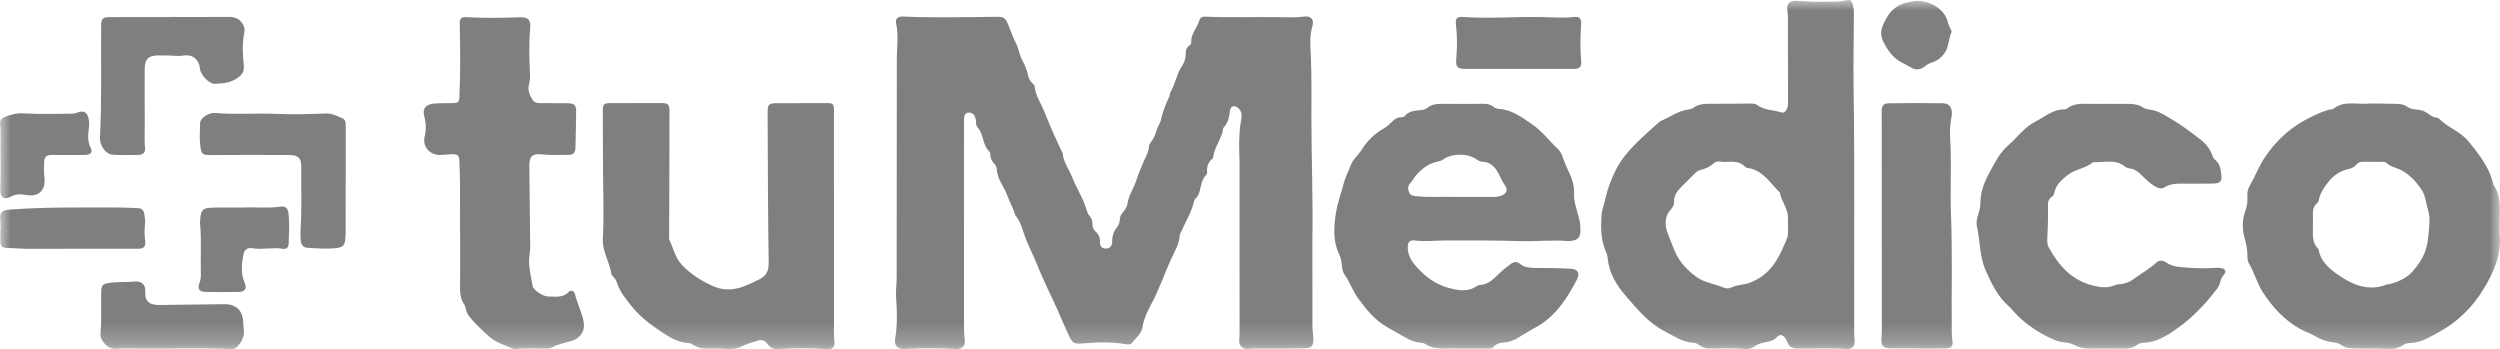 <?xml version="1.0" encoding="UTF-8"?>
<svg width="120px" height="16.766px" viewBox="0 0 120 16.766" version="1.1" xmlns="http://www.w3.org/2000/svg" xmlns:xlink="http://www.w3.org/1999/xlink">
    <title>logo-mutua-tumedico-c</title>
    <defs>
        <polygon id="path-1" points="0 0 120 0 120 16.766 0 16.766"></polygon>
    </defs>
    <g id="Page-1" stroke="none" stroke-width="1" fill="none" fill-rule="evenodd">
        <g id="mutues-2023" transform="translate(-642, -974)">
            <g id="logo-mutua-tumedico-c" transform="translate(642, 974)">
                <mask id="mask-2" fill="white">
                    <use xlink:href="#path-1"></use>
                </mask>
                <g id="Clip-2"></g>
                <path d="M90.867,2.693 C91.119,2.957 91.456,3.069 91.751,3.253 C91.952,3.378 92.198,3.346 92.395,3.182 C92.497,3.096 92.61,3.039 92.736,2.999 C92.985,2.92 93.186,2.764 93.335,2.556 C93.55,2.258 93.526,1.871 93.672,1.543 C93.69,1.502 93.643,1.429 93.621,1.373 C93.584,1.281 93.524,1.194 93.505,1.099 C93.375,0.458 92.675,0.033 91.985,0.042 C91.663,0.089 91.32,0.129 91.004,0.353 C90.711,0.561 90.556,0.83 90.412,1.138 C90.279,1.423 90.249,1.691 90.386,1.974 C90.513,2.236 90.662,2.477 90.867,2.693 M0.029,7.627 C0.029,7.935 0.031,8.179 0.028,8.424 C0.026,8.669 0.019,8.914 0.013,9.158 C0.007,9.459 0.212,9.607 0.483,9.455 C0.736,9.313 0.967,9.307 1.246,9.357 C1.873,9.47 2.205,9.126 2.132,8.506 C2.106,8.286 2.108,8.062 2.115,7.841 C2.126,7.504 2.21,7.435 2.553,7.437 C3.066,7.439 3.578,7.444 4.091,7.436 C4.354,7.432 4.461,7.297 4.352,7.091 C4.202,6.806 4.22,6.518 4.257,6.219 C4.282,6.022 4.294,5.821 4.237,5.627 C4.165,5.387 4.022,5.313 3.783,5.381 C3.673,5.412 3.561,5.457 3.449,5.457 C2.685,5.462 1.919,5.487 1.157,5.441 C0.809,5.42 0.513,5.495 0.208,5.623 C0.048,5.691 -0.014,5.812 0.003,5.969 C0.062,6.542 0,7.116 0.029,7.627 M13.475,9.919 C12.85,10.009 12.221,9.93 11.661,9.963 C11.167,9.963 10.739,9.958 10.31,9.964 C9.708,9.971 9.634,10.046 9.602,10.65 C9.6,10.673 9.599,10.696 9.601,10.719 C9.682,11.521 9.616,12.325 9.641,13.127 C9.646,13.273 9.637,13.416 9.584,13.556 C9.462,13.877 9.549,14.009 9.901,14.014 C10.422,14.022 10.942,14.021 11.462,14.013 C11.761,14.008 11.863,13.845 11.745,13.574 C11.549,13.123 11.596,12.662 11.687,12.202 C11.73,11.978 11.894,11.877 12.112,11.915 C12.599,11.999 13.088,11.857 13.575,11.943 C13.739,11.972 13.851,11.875 13.856,11.713 C13.87,11.21 13.908,10.705 13.842,10.203 C13.813,9.99 13.685,9.889 13.475,9.919 M6.968,11.559 C6.932,11.291 6.928,11.024 6.96,10.758 C6.98,10.586 6.954,10.422 6.925,10.257 C6.896,10.097 6.797,9.996 6.627,9.99 C6.269,9.976 5.91,9.957 5.552,9.958 C3.879,9.962 2.206,9.934 0.536,10.055 C0.46,10.061 0.384,10.072 0.308,10.08 C0.077,10.104 -0.002,10.247 0.008,10.461 C0.017,10.636 0.027,10.812 0.036,10.988 C0.03,10.988 0.024,10.988 0.018,10.988 C0.018,11.179 0.022,11.371 0.017,11.561 C0.01,11.795 0.083,11.889 0.316,11.898 C0.706,11.913 1.094,11.945 1.485,11.944 C3.205,11.937 4.926,11.94 6.647,11.939 C6.906,11.939 7.004,11.828 6.968,11.559 M75.893,1.189 C75.913,0.903 75.831,0.783 75.552,0.814 C75.032,0.873 74.512,0.83 73.993,0.819 C72.739,0.791 71.485,0.903 70.23,0.815 C69.913,0.793 69.851,0.892 69.889,1.22 C69.949,1.738 69.948,2.26 69.904,2.778 C69.867,3.214 69.932,3.31 70.376,3.309 C71.218,3.308 72.06,3.309 72.902,3.309 L72.902,3.31 C73.775,3.31 74.648,3.312 75.521,3.31 C75.844,3.309 75.922,3.202 75.895,2.885 C75.847,2.321 75.854,1.754 75.893,1.189 M10.76,14.601 C9.726,14.611 8.693,14.629 7.66,14.64 C7.138,14.645 6.946,14.429 6.972,14.002 C6.993,13.661 6.797,13.478 6.452,13.514 C6.055,13.556 5.656,13.517 5.261,13.577 C4.923,13.628 4.867,13.687 4.858,14.035 C4.841,14.685 4.885,15.335 4.822,15.985 C4.786,16.352 5.189,16.766 5.532,16.742 C5.9,16.715 6.267,16.725 6.634,16.728 C8.111,16.743 9.589,16.689 11.066,16.754 C11.193,16.759 11.316,16.733 11.402,16.634 C11.582,16.428 11.709,16.196 11.713,15.931 C11.698,15.767 11.679,15.623 11.674,15.477 C11.652,14.899 11.342,14.595 10.76,14.601 M16.449,5.685 C16.199,5.577 15.956,5.44 15.666,5.449 C14.872,5.473 14.078,5.504 13.282,5.467 C12.289,5.422 11.294,5.508 10.301,5.422 C10.017,5.397 9.607,5.679 9.604,5.902 C9.6,6.261 9.569,6.622 9.612,6.98 C9.664,7.412 9.712,7.444 10.15,7.443 C11.396,7.438 12.643,7.432 13.889,7.441 C14.329,7.445 14.467,7.599 14.462,8.033 C14.45,9.035 14.493,10.038 14.427,11.039 C14.415,11.214 14.422,11.392 14.438,11.566 C14.457,11.768 14.577,11.887 14.784,11.897 C15.257,11.92 15.73,11.967 16.204,11.899 C16.402,11.87 16.536,11.785 16.56,11.576 C16.575,11.447 16.59,11.317 16.591,11.188 C16.594,10.354 16.592,9.519 16.592,8.685 L16.594,8.685 C16.594,7.805 16.594,6.925 16.595,6.044 C16.595,5.903 16.596,5.748 16.449,5.685 M5.43,7.428 C5.842,7.452 6.256,7.44 6.669,7.434 C6.876,7.43 6.982,7.298 6.962,7.101 C6.923,6.703 6.95,6.306 6.948,5.908 C6.942,5.051 6.945,4.194 6.946,3.337 C6.946,2.835 7.121,2.662 7.625,2.658 C7.716,2.657 7.809,2.666 7.9,2.662 C8.19,2.65 8.478,2.713 8.77,2.669 C9.253,2.595 9.55,2.833 9.604,3.327 C9.633,3.594 10.038,4.024 10.286,4.021 C10.708,4.017 11.115,3.978 11.472,3.689 C11.666,3.531 11.725,3.383 11.701,3.143 C11.647,2.611 11.623,2.076 11.73,1.545 C11.754,1.425 11.732,1.322 11.682,1.214 C11.535,0.901 11.279,0.808 10.951,0.811 C10.018,0.82 9.085,0.814 8.152,0.814 C8.152,0.816 8.152,0.818 8.152,0.819 C7.187,0.819 6.223,0.816 5.259,0.821 C4.927,0.822 4.858,0.905 4.855,1.23 C4.84,3.018 4.889,4.806 4.799,6.593 C4.779,7.005 5.078,7.408 5.43,7.428 M93.683,15.752 C93.668,13.939 93.718,12.125 93.648,10.312 C93.601,9.073 93.685,7.832 93.606,6.593 C93.585,6.264 93.611,5.939 93.673,5.612 C93.748,5.214 93.591,4.961 93.267,4.956 C92.41,4.944 91.552,4.946 90.695,4.957 C90.397,4.961 90.32,5.064 90.321,5.357 C90.323,8.81 90.326,12.263 90.328,15.715 C90.328,15.891 90.324,16.068 90.308,16.242 C90.277,16.572 90.393,16.716 90.729,16.72 C91.165,16.727 91.601,16.722 92.038,16.722 L92.038,16.726 C92.489,16.726 92.941,16.732 93.393,16.724 C93.665,16.72 93.759,16.608 93.717,16.348 C93.684,16.149 93.685,15.951 93.683,15.752 M27.597,14.115 C27.558,13.954 27.402,13.905 27.293,14.017 C27.001,14.316 26.64,14.228 26.298,14.23 C26.064,14.231 25.598,13.916 25.569,13.74 C25.486,13.231 25.335,12.727 25.42,12.2 C25.465,11.927 25.448,11.65 25.445,11.375 C25.435,10.235 25.42,9.095 25.408,7.955 C25.403,7.502 25.559,7.36 26.005,7.41 C26.425,7.457 26.846,7.433 27.267,7.434 C27.52,7.434 27.616,7.331 27.622,7.084 C27.637,6.51 27.65,5.937 27.655,5.363 C27.658,5.042 27.568,4.958 27.243,4.955 C26.806,4.952 26.37,4.951 25.933,4.95 C25.79,4.95 25.652,4.931 25.569,4.8 C25.432,4.584 25.322,4.363 25.385,4.088 C25.424,3.919 25.449,3.739 25.44,3.565 C25.404,2.831 25.384,2.099 25.449,1.364 C25.487,0.945 25.345,0.811 24.918,0.828 C24.069,0.862 23.22,0.873 22.371,0.823 C22.147,0.81 22.064,0.899 22.068,1.121 C22.088,2.292 22.107,3.463 22.052,4.633 C22.039,4.906 21.999,4.943 21.719,4.949 C21.413,4.955 21.105,4.943 20.802,4.975 C20.421,5.017 20.264,5.229 20.366,5.594 C20.457,5.922 20.463,6.225 20.383,6.558 C20.268,7.044 20.634,7.451 21.133,7.438 C21.323,7.433 21.514,7.405 21.705,7.401 C21.968,7.395 22.038,7.461 22.048,7.716 C22.062,8.083 22.077,8.45 22.08,8.817 C22.084,9.613 22.081,10.409 22.081,11.205 L22.086,11.205 C22.086,12.009 22.09,12.813 22.084,13.617 C22.081,13.963 22.067,14.306 22.283,14.609 C22.33,14.674 22.347,14.765 22.363,14.847 C22.398,15.018 22.489,15.152 22.602,15.283 C22.877,15.604 23.183,15.894 23.499,16.171 C23.833,16.464 24.27,16.579 24.671,16.753 C24.704,16.767 24.748,16.764 24.784,16.758 C25.211,16.693 25.641,16.74 26.069,16.729 C26.222,16.726 26.388,16.75 26.52,16.672 C26.817,16.497 27.152,16.455 27.471,16.353 C27.783,16.253 28.089,15.953 28.021,15.493 C27.948,15.005 27.709,14.583 27.597,14.115 M106.628,12.87 C106.539,12.852 106.444,12.851 106.353,12.857 C105.91,12.886 105.466,12.884 105.024,12.848 C104.663,12.819 104.291,12.823 103.969,12.592 C103.836,12.497 103.639,12.478 103.514,12.596 C103.182,12.908 102.782,13.121 102.422,13.39 C102.24,13.527 102.057,13.603 101.841,13.632 C101.735,13.646 101.621,13.644 101.526,13.686 C101.173,13.838 100.847,13.801 100.468,13.707 C99.428,13.449 98.816,12.745 98.336,11.868 C98.27,11.747 98.263,11.609 98.27,11.466 C98.291,10.993 98.313,10.518 98.305,10.045 C98.301,9.808 98.263,9.587 98.503,9.434 C98.553,9.401 98.59,9.323 98.604,9.259 C98.687,8.869 98.966,8.62 99.255,8.397 C99.617,8.117 100.115,8.087 100.471,7.781 C100.985,7.814 101.531,7.616 101.999,7.996 C102.06,8.047 102.15,8.076 102.231,8.086 C102.449,8.115 102.611,8.228 102.764,8.376 C102.995,8.599 103.214,8.835 103.509,8.982 C103.635,9.045 103.757,9.077 103.879,9 C104.145,8.833 104.437,8.809 104.74,8.814 C105.107,8.82 105.475,8.816 105.843,8.814 C106.019,8.813 106.196,8.821 106.37,8.8 C106.565,8.776 106.653,8.669 106.631,8.45 C106.599,8.138 106.566,7.84 106.287,7.636 C106.247,7.607 106.222,7.549 106.207,7.5 C106.097,7.148 105.867,6.881 105.584,6.667 C105.152,6.339 104.719,6.005 104.252,5.731 C103.981,5.572 103.71,5.388 103.398,5.302 C103.222,5.253 103.012,5.261 102.87,5.165 C102.591,4.976 102.295,4.986 101.99,4.986 C101.691,4.986 101.392,4.986 101.094,4.986 L101.094,4.984 C100.864,4.984 100.634,4.983 100.404,4.985 C99.995,4.988 99.573,4.928 99.216,5.213 C99.182,5.239 99.129,5.252 99.085,5.251 C98.542,5.242 98.155,5.607 97.711,5.831 C97.167,6.107 96.815,6.611 96.368,7.003 C95.957,7.363 95.74,7.841 95.486,8.3 C95.234,8.759 95.056,9.235 95.059,9.772 C95.061,10.147 94.808,10.511 94.893,10.876 C95.055,11.572 95.009,12.304 95.311,12.978 C95.596,13.614 95.884,14.238 96.426,14.704 C96.478,14.749 96.526,14.799 96.57,14.851 C97.127,15.501 97.812,15.971 98.593,16.309 C98.707,16.358 98.821,16.393 98.944,16.412 C99.154,16.445 99.37,16.455 99.566,16.559 C99.793,16.68 100.038,16.731 100.296,16.729 C100.824,16.726 101.353,16.723 101.881,16.732 C102.141,16.737 102.383,16.707 102.597,16.542 C102.669,16.486 102.76,16.457 102.855,16.455 C103.508,16.446 104.04,16.098 104.53,15.747 C105.265,15.223 105.89,14.562 106.436,13.835 C106.492,13.76 106.536,13.681 106.556,13.59 C106.59,13.439 106.648,13.303 106.75,13.181 C106.873,13.033 106.821,12.908 106.628,12.87 M40.03,15.611 C40.029,14.877 40.031,14.142 40.032,13.408 C40.032,12.091 40.032,10.774 40.032,9.456 L40.029,9.456 C40.029,8.07 40.03,6.684 40.028,5.298 C40.028,4.98 39.986,4.947 39.666,4.949 C38.885,4.953 38.104,4.957 37.323,4.954 C36.89,4.952 36.842,4.997 36.846,5.442 C36.86,6.935 36.85,8.428 36.867,9.921 C36.876,10.8 36.878,11.681 36.897,12.56 C36.906,12.963 36.812,13.228 36.45,13.407 C35.733,13.76 35.059,14.113 34.195,13.72 C33.634,13.465 33.157,13.16 32.74,12.723 C32.409,12.377 32.32,11.919 32.131,11.507 C32.101,11.443 32.118,11.356 32.118,11.28 C32.119,10.905 32.123,10.529 32.124,10.154 C32.128,8.538 32.132,6.923 32.136,5.307 C32.136,5.025 32.053,4.945 31.763,4.946 C30.936,4.948 30.109,4.95 29.282,4.951 C28.993,4.951 28.934,5.009 28.934,5.302 C28.937,6.282 28.94,7.262 28.945,8.242 C28.95,9.314 28.997,10.386 28.937,11.455 C28.902,12.074 29.263,12.577 29.35,13.156 C29.359,13.215 29.423,13.271 29.469,13.321 C29.528,13.384 29.574,13.451 29.599,13.534 C29.731,13.966 30.012,14.314 30.283,14.657 C30.635,15.101 31.068,15.468 31.542,15.786 C32.005,16.098 32.45,16.439 33.044,16.465 C33.13,16.469 33.222,16.517 33.297,16.566 C33.477,16.686 33.672,16.729 33.884,16.729 C34.213,16.729 34.543,16.724 34.871,16.747 C35.123,16.764 35.365,16.744 35.586,16.631 C35.828,16.507 36.089,16.45 36.341,16.361 C36.564,16.283 36.73,16.338 36.855,16.53 C36.969,16.702 37.134,16.762 37.33,16.753 C38.117,16.716 38.904,16.693 39.692,16.764 C39.948,16.787 40.086,16.652 40.053,16.391 C40.02,16.131 40.03,15.871 40.03,15.611 M116.533,10.021 C116.44,9.718 116.423,9.393 116.242,9.117 C115.99,8.735 115.681,8.402 115.284,8.18 C115.05,8.048 114.759,8.023 114.551,7.821 C114.495,7.766 114.41,7.77 114.332,7.77 C114.034,7.77 113.735,7.771 113.437,7.766 C113.306,7.764 113.192,7.797 113.108,7.898 C112.999,8.029 112.857,8.089 112.695,8.125 C112.339,8.202 112.021,8.419 111.816,8.668 C111.596,8.936 111.365,9.25 111.296,9.626 C111.287,9.674 111.253,9.728 111.215,9.76 C111.051,9.897 111.012,10.074 111.02,10.275 C111.026,10.443 111.021,10.612 111.021,10.823 C111.032,11.187 110.938,11.616 111.28,11.949 C111.295,11.964 111.298,11.991 111.303,12.014 C111.406,12.589 111.851,12.931 112.268,13.218 C112.94,13.679 113.693,13.995 114.546,13.662 C114.602,13.641 114.668,13.646 114.727,13.631 C115.14,13.524 115.531,13.335 115.807,13.026 C116.205,12.58 116.491,12.078 116.549,11.428 C116.592,10.949 116.682,10.504 116.533,10.021 M119.208,13.88 C118.682,14.749 117.949,15.469 117.045,15.955 C116.618,16.184 116.186,16.465 115.66,16.465 C115.558,16.465 115.442,16.503 115.358,16.56 C115.107,16.732 114.823,16.759 114.543,16.745 C114.022,16.717 113.502,16.735 112.982,16.725 C112.764,16.721 112.555,16.688 112.373,16.556 C112.236,16.458 112.073,16.443 111.915,16.422 C111.639,16.384 111.394,16.292 111.149,16.145 C110.919,16.007 110.652,15.927 110.411,15.792 C109.648,15.367 109.088,14.752 108.616,14.028 C108.334,13.594 108.217,13.088 107.95,12.651 C107.891,12.554 107.877,12.435 107.877,12.318 C107.879,12.017 107.827,11.724 107.745,11.436 C107.62,10.996 107.62,10.56 107.774,10.126 C107.858,9.893 107.894,9.653 107.873,9.404 C107.854,9.19 107.931,9.009 108.038,8.822 C108.271,8.412 108.438,7.966 108.701,7.569 C109.271,6.708 110.01,6.052 110.948,5.606 C111.274,5.452 111.59,5.294 111.949,5.24 C111.971,5.237 111.996,5.23 112.013,5.216 C112.482,4.84 113.038,5.004 113.558,4.977 C114.046,4.953 114.537,4.984 115.027,4.985 C115.215,4.986 115.39,5.01 115.548,5.126 C115.682,5.223 115.847,5.252 116.006,5.259 C116.215,5.268 116.394,5.339 116.557,5.46 C116.681,5.552 116.805,5.638 116.966,5.652 C117.003,5.655 117.047,5.669 117.072,5.694 C117.498,6.126 118.11,6.315 118.5,6.798 C118.999,7.417 119.494,8.038 119.681,8.838 C119.686,8.86 119.691,8.885 119.703,8.903 C120.076,9.434 119.978,10.042 119.983,10.632 C119.983,10.701 119.983,10.77 119.983,10.839 L119.984,10.839 C119.984,10.985 119.972,11.131 119.986,11.275 C120.081,12.249 119.682,13.096 119.208,13.88 M72.237,8.894 C72.135,8.758 72.067,8.608 71.993,8.456 C71.821,8.097 71.61,7.773 71.144,7.763 C71.018,7.76 70.916,7.68 70.813,7.614 C70.411,7.353 69.686,7.362 69.301,7.637 C69.198,7.711 69.088,7.742 68.965,7.767 C68.578,7.845 68.279,8.089 68.017,8.358 C67.896,8.483 67.818,8.66 67.691,8.795 C67.574,8.918 67.57,9.069 67.632,9.223 C67.692,9.374 67.818,9.4 67.965,9.416 C68.659,9.49 69.355,9.428 69.967,9.453 C70.585,9.453 71.12,9.452 71.655,9.453 C71.81,9.454 71.962,9.438 72.104,9.377 C72.326,9.281 72.381,9.087 72.237,8.894 M75.794,10.474 C75.849,10.693 75.867,10.912 75.858,11.134 C75.849,11.363 75.741,11.51 75.506,11.546 C75.423,11.559 75.338,11.577 75.256,11.571 C74.483,11.508 73.711,11.595 72.939,11.573 C71.761,11.539 70.583,11.535 69.405,11.541 C68.901,11.544 68.398,11.607 67.892,11.541 C67.657,11.51 67.568,11.636 67.571,11.874 C67.574,12.215 67.712,12.479 67.932,12.737 C68.377,13.259 68.905,13.661 69.564,13.828 C69.984,13.935 70.439,14.028 70.854,13.753 C70.904,13.72 70.965,13.686 71.022,13.683 C71.454,13.66 71.72,13.362 71.999,13.094 C72.166,12.934 72.347,12.796 72.532,12.659 C72.679,12.551 72.823,12.554 72.954,12.661 C73.151,12.822 73.375,12.857 73.62,12.859 C74.215,12.865 74.811,12.866 75.405,12.901 C75.748,12.921 75.848,13.117 75.689,13.424 C75.205,14.357 74.641,15.222 73.673,15.737 C73.384,15.891 73.109,16.072 72.827,16.238 C72.639,16.348 72.434,16.42 72.22,16.438 C72.015,16.455 71.831,16.482 71.688,16.654 C71.616,16.741 71.492,16.728 71.384,16.728 C71.001,16.728 70.618,16.728 70.236,16.727 C69.96,16.727 69.684,16.719 69.409,16.729 C69.058,16.743 68.721,16.712 68.416,16.514 C68.338,16.464 68.245,16.453 68.152,16.446 C67.895,16.426 67.672,16.324 67.447,16.195 C67.151,16.026 66.853,15.86 66.558,15.688 C65.985,15.355 65.594,14.867 65.207,14.344 C64.934,13.976 64.797,13.549 64.541,13.182 C64.459,13.064 64.43,12.929 64.418,12.792 C64.401,12.583 64.361,12.379 64.273,12.192 C63.965,11.54 64.025,10.837 64.132,10.182 C64.21,9.702 64.392,9.219 64.519,8.733 C64.592,8.451 64.746,8.191 64.846,7.91 C64.939,7.649 65.194,7.45 65.347,7.206 C65.626,6.76 65.984,6.409 66.443,6.152 C66.567,6.082 66.678,5.98 66.779,5.876 C66.918,5.734 67.063,5.623 67.274,5.628 C67.324,5.629 67.393,5.612 67.422,5.577 C67.616,5.335 67.888,5.309 68.166,5.288 C68.288,5.279 68.416,5.254 68.512,5.176 C68.745,4.986 69.013,4.981 69.293,4.984 C69.936,4.991 70.58,4.987 71.223,4.983 C71.389,4.982 71.54,5.011 71.674,5.117 C71.753,5.18 71.845,5.222 71.948,5.228 C72.579,5.264 73.06,5.636 73.547,5.971 C74.028,6.302 74.38,6.78 74.805,7.178 C74.944,7.308 74.993,7.498 75.053,7.665 C75.239,8.189 75.586,8.654 75.553,9.263 C75.531,9.671 75.692,10.074 75.794,10.474 M85.82,10.399 C85.802,9.976 85.498,9.645 85.43,9.236 C84.957,8.786 84.621,8.156 83.878,8.062 C83.842,8.058 83.799,8.04 83.775,8.014 C83.529,7.741 83.207,7.751 82.881,7.769 C82.679,7.803 82.433,7.682 82.279,7.824 C82.069,8.015 81.84,8.111 81.575,8.173 C81.493,8.192 81.416,8.263 81.351,8.326 C81.126,8.544 80.904,8.766 80.685,8.991 C80.5,9.18 80.347,9.381 80.357,9.671 C80.361,9.809 80.305,9.945 80.207,10.048 C79.851,10.424 79.926,10.913 80.079,11.274 C80.247,11.673 80.366,12.105 80.619,12.48 C80.835,12.8 81.092,13.042 81.395,13.269 C81.804,13.575 82.304,13.621 82.751,13.811 C82.86,13.857 82.981,13.853 83.088,13.804 C83.301,13.708 83.528,13.674 83.754,13.635 C83.953,13.601 84.131,13.518 84.309,13.424 C85.14,12.987 85.473,12.188 85.799,11.384 C85.818,11.336 85.821,11.279 85.821,11.226 C85.823,10.95 85.831,10.675 85.82,10.399 M89.002,16.03 C89.002,16.137 89.015,16.244 89.023,16.35 C89.042,16.614 88.907,16.773 88.647,16.754 C87.851,16.694 87.055,16.739 86.259,16.73 C86.016,16.727 85.869,16.64 85.788,16.416 C85.76,16.338 85.72,16.259 85.667,16.196 C85.565,16.074 85.434,16.034 85.312,16.163 C85.155,16.33 84.958,16.397 84.742,16.429 C84.55,16.456 84.373,16.515 84.212,16.631 C84.093,16.717 83.949,16.765 83.8,16.753 C83.227,16.706 82.652,16.729 82.078,16.727 C81.887,16.727 81.715,16.689 81.565,16.567 C81.48,16.497 81.379,16.454 81.27,16.45 C80.756,16.43 80.355,16.131 79.921,15.912 C79.134,15.514 78.586,14.836 78.031,14.195 C77.594,13.69 77.224,13.095 77.169,12.38 C77.162,12.297 77.14,12.211 77.106,12.136 C76.88,11.641 76.836,11.122 76.86,10.587 C76.87,10.371 76.881,10.161 76.947,9.954 C77.059,9.605 77.116,9.232 77.241,8.899 C77.43,8.398 77.656,7.895 78,7.469 C78.463,6.895 79.019,6.415 79.565,5.925 C79.611,5.884 79.655,5.834 79.709,5.811 C80.143,5.629 80.529,5.335 81.01,5.262 C81.107,5.247 81.216,5.226 81.291,5.169 C81.536,4.984 81.813,4.982 82.099,4.983 C82.719,4.985 83.339,4.973 83.959,4.971 C84.097,4.97 84.248,4.964 84.36,5.048 C84.697,5.303 85.119,5.265 85.492,5.394 C85.622,5.439 85.709,5.353 85.766,5.241 C85.824,5.128 85.824,5.005 85.824,4.882 C85.823,4.201 85.823,3.519 85.823,2.838 L85.822,2.838 C85.822,2.187 85.823,1.536 85.821,0.885 C85.82,0.763 85.811,0.641 85.794,0.52 C85.751,0.199 85.879,0.033 86.209,0.039 C86.606,0.046 87.002,0.102 87.401,0.083 C87.819,0.062 88.242,0.121 88.657,0.009 C88.805,-0.03 88.895,0.062 88.927,0.193 C88.961,0.333 88.987,0.48 88.987,0.624 C88.985,1.801 88.955,2.979 88.972,4.156 C89.031,8.114 88.987,12.072 89.002,16.03 M62.996,15.639 C62.997,15.844 63.034,16.05 63.041,16.256 C63.054,16.607 62.958,16.715 62.603,16.721 C61.945,16.731 61.286,16.726 60.628,16.728 C60.391,16.729 60.154,16.72 59.917,16.746 C59.627,16.778 59.457,16.589 59.484,16.302 C59.495,16.18 59.5,16.057 59.5,15.935 C59.5,13.224 59.498,10.514 59.497,7.803 C59.497,7.413 59.463,7.025 59.487,6.635 C59.503,6.359 59.509,6.086 59.567,5.814 C59.615,5.596 59.633,5.37 59.44,5.194 C59.262,5.031 59.07,5.077 59.039,5.313 C59.001,5.605 58.96,5.883 58.745,6.109 C58.683,6.174 58.701,6.286 58.673,6.371 C58.54,6.785 58.266,7.148 58.226,7.597 C57.989,7.764 57.916,7.998 57.943,8.277 C57.946,8.311 57.933,8.36 57.91,8.383 C57.683,8.6 57.659,8.899 57.583,9.177 C57.548,9.304 57.5,9.423 57.4,9.516 C57.368,9.546 57.332,9.586 57.323,9.628 C57.197,10.192 56.888,10.679 56.659,11.2 C56.647,11.228 56.627,11.256 56.626,11.285 C56.608,11.737 56.355,12.111 56.183,12.501 C55.881,13.184 55.635,13.891 55.283,14.555 C55.098,14.905 54.906,15.274 54.844,15.683 C54.793,16.017 54.528,16.215 54.34,16.458 C54.266,16.553 54.133,16.539 54.015,16.519 C53.316,16.397 52.613,16.431 51.911,16.487 C51.568,16.515 51.475,16.464 51.324,16.146 C51.052,15.575 50.825,14.983 50.551,14.414 C50.262,13.817 49.987,13.211 49.738,12.6 C49.566,12.179 49.35,11.776 49.196,11.343 C49.079,11.016 48.987,10.646 48.755,10.356 C48.719,10.311 48.705,10.246 48.687,10.189 C48.603,9.918 48.449,9.671 48.36,9.411 C48.21,8.973 47.87,8.613 47.845,8.127 C47.84,8.019 47.791,7.923 47.711,7.843 C47.605,7.736 47.55,7.604 47.539,7.452 C47.535,7.392 47.532,7.311 47.495,7.277 C47.151,6.967 47.23,6.451 46.927,6.121 C46.829,6.014 46.861,5.857 46.834,5.723 C46.805,5.581 46.755,5.456 46.598,5.416 C46.438,5.376 46.323,5.43 46.286,5.597 C46.269,5.67 46.273,5.749 46.273,5.825 C46.272,9.048 46.272,12.271 46.272,15.494 C46.272,15.762 46.272,16.028 46.307,16.296 C46.349,16.625 46.177,16.771 45.845,16.752 C45.043,16.706 44.239,16.707 43.436,16.751 C43.088,16.77 42.912,16.603 42.969,16.258 C43.075,15.612 43.065,14.962 43.014,14.312 C42.987,13.974 43.04,13.64 43.04,13.303 C43.044,9.811 43.049,6.319 43.047,2.828 C43.046,2.256 43.142,1.683 43.009,1.111 C42.962,0.91 43.107,0.784 43.327,0.794 C44.864,0.863 46.402,0.816 47.94,0.807 C48.145,0.805 48.257,0.88 48.343,1.068 C48.491,1.394 48.598,1.746 48.755,2.053 C48.899,2.335 48.933,2.641 49.073,2.9 C49.203,3.141 49.3,3.377 49.352,3.64 C49.379,3.778 49.446,3.897 49.554,3.993 C49.599,4.032 49.657,4.086 49.661,4.137 C49.692,4.587 49.969,4.947 50.124,5.347 C50.372,5.988 50.658,6.62 50.953,7.245 C50.973,7.286 51.011,7.326 51.013,7.367 C51.036,7.765 51.287,8.074 51.427,8.425 C51.581,8.812 51.787,9.177 51.963,9.556 C52.036,9.715 52.093,9.883 52.149,10.049 C52.184,10.151 52.21,10.258 52.282,10.339 C52.396,10.467 52.444,10.61 52.441,10.78 C52.438,10.916 52.494,11.034 52.598,11.125 C52.74,11.249 52.804,11.401 52.8,11.592 C52.796,11.777 52.851,11.932 53.079,11.93 C53.271,11.928 53.388,11.807 53.386,11.579 C53.383,11.329 53.455,11.114 53.607,10.919 C53.693,10.809 53.749,10.685 53.752,10.54 C53.754,10.412 53.805,10.303 53.888,10.207 C54.005,10.071 54.103,9.913 54.128,9.742 C54.186,9.351 54.425,9.032 54.542,8.662 C54.643,8.342 54.781,8.011 54.923,7.694 C55.019,7.477 55.143,7.278 55.151,7.03 C55.153,6.953 55.203,6.868 55.254,6.805 C55.383,6.645 55.457,6.463 55.51,6.27 C55.562,6.077 55.699,5.902 55.734,5.727 C55.812,5.331 55.972,4.977 56.132,4.617 C56.157,4.563 56.144,4.489 56.173,4.44 C56.421,4.03 56.479,3.537 56.752,3.139 C56.873,2.963 56.915,2.761 56.915,2.55 C56.915,2.413 56.947,2.294 57.065,2.208 C57.121,2.167 57.185,2.113 57.18,2.044 C57.151,1.631 57.464,1.344 57.566,0.98 C57.605,0.845 57.71,0.791 57.85,0.798 C59.052,0.854 60.254,0.803 61.456,0.825 C61.839,0.832 62.217,0.848 62.6,0.794 C62.937,0.747 63.09,0.946 62.992,1.27 C62.854,1.722 62.897,2.184 62.918,2.639 C62.966,3.673 62.947,4.706 62.948,5.739 C62.951,7.783 63.031,9.827 62.994,11.39 C62.994,13.127 62.992,14.383 62.996,15.639" id="Fill-1" fill="#7E7F7F" mask="url(#mask-2)"></path>
            </g>
        </g>
    </g>
</svg>